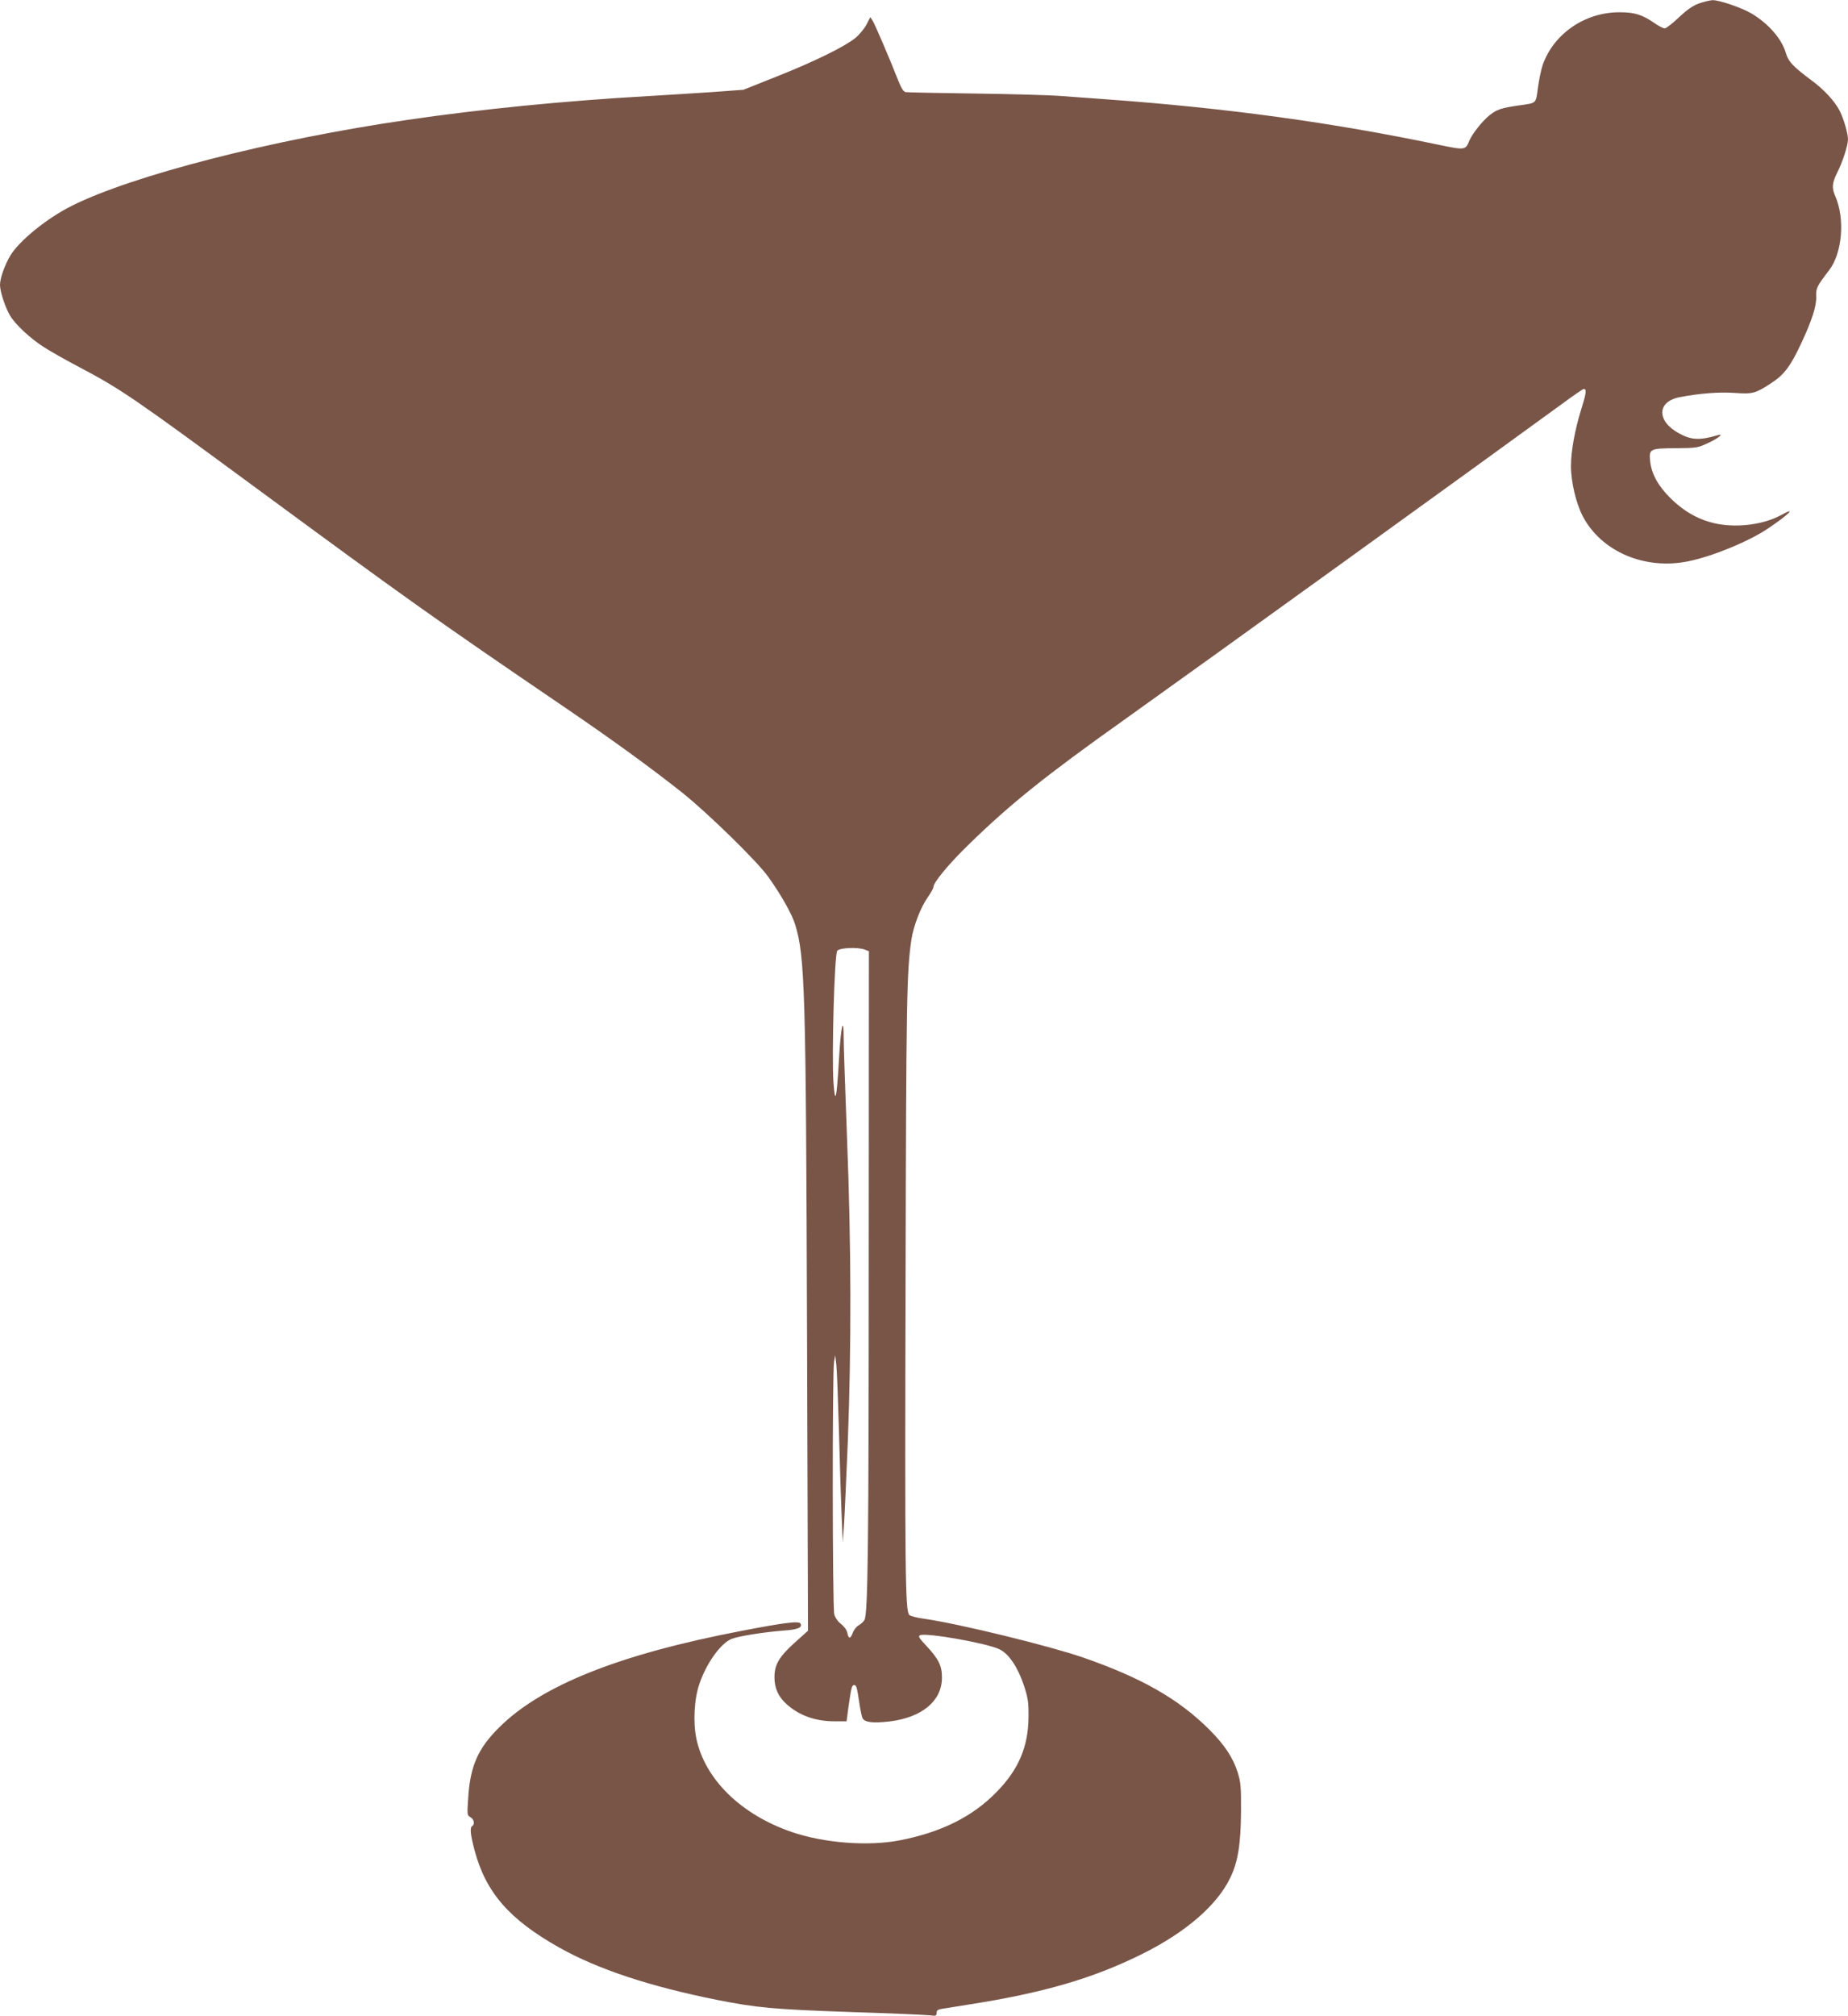 <?xml version="1.0" standalone="no"?>
<!DOCTYPE svg PUBLIC "-//W3C//DTD SVG 20010904//EN"
 "http://www.w3.org/TR/2001/REC-SVG-20010904/DTD/svg10.dtd">
<svg version="1.0" xmlns="http://www.w3.org/2000/svg"
 width="1174pt" height="1280pt" viewBox="0 0 1174 1280"
 preserveAspectRatio="xMidYMid meet">
<g transform="translate(0,1280) scale(0.1,-0.1)"
fill="#795548" stroke="none">
<path d="M10790 12777 c-37 -14 -77 -42 -126 -89 -39 -37 -79 -68 -88 -68 -10
0 -37 14 -62 31 -81 56 -128 71 -223 71 -220 2 -422 -136 -491 -336 -10 -29
-23 -94 -30 -144 -14 -103 -5 -95 -125 -112 -104 -15 -136 -25 -180 -60 -46
-36 -111 -118 -130 -162 -25 -62 -28 -62 -192 -28 -684 143 -1350 234 -2123
290 -80 6 -203 15 -275 20 -71 6 -319 13 -550 16 -231 3 -429 7 -441 9 -15 3
-28 24 -49 77 -52 133 -146 352 -161 376 l-15 23 -25 -48 c-14 -26 -46 -65
-71 -85 -72 -57 -256 -147 -494 -242 l-216 -86 -204 -15 c-112 -7 -292 -19
-399 -25 -529 -30 -1067 -83 -1530 -151 -858 -124 -1755 -354 -2138 -548 -157
-79 -332 -222 -387 -315 -37 -63 -65 -144 -65 -186 1 -43 32 -140 64 -194 32
-55 127 -144 213 -199 38 -25 142 -84 232 -131 259 -137 345 -196 1106 -756
964 -709 1124 -824 1985 -1410 294 -200 549 -386 735 -534 165 -132 475 -435
545 -533 81 -113 150 -235 171 -302 63 -205 69 -408 76 -2606 l6 -1880 -86
-77 c-99 -90 -127 -139 -127 -219 0 -69 25 -124 78 -171 79 -71 182 -108 303
-108 l77 0 11 83 c19 134 23 147 37 147 15 0 18 -12 34 -119 6 -40 15 -82 20
-92 15 -26 65 -32 171 -20 206 25 332 130 333 276 1 76 -20 119 -97 202 -50
53 -56 64 -41 70 43 16 425 -51 504 -90 60 -29 117 -115 156 -233 25 -78 29
-103 28 -199 -2 -187 -63 -332 -204 -475 -152 -156 -351 -255 -615 -306 -200
-39 -481 -17 -685 53 -322 110 -552 335 -606 593 -22 104 -14 254 20 350 45
131 135 255 203 283 46 18 204 43 330 53 92 6 123 20 108 45 -11 17 -100 6
-375 -47 -774 -148 -1272 -346 -1540 -614 -135 -134 -184 -247 -196 -453 -7
-100 -6 -105 15 -116 22 -12 29 -45 11 -56 -16 -10 -12 -53 15 -155 72 -268
221 -439 540 -618 245 -137 571 -245 1000 -331 252 -50 359 -60 845 -77 256
-8 484 -18 508 -21 37 -5 42 -3 42 15 0 16 8 22 33 26 17 3 91 15 162 26 484
75 802 168 1118 326 273 137 468 306 552 479 49 100 68 214 69 425 1 155 -2
183 -21 245 -29 93 -84 176 -180 272 -195 195 -434 331 -808 460 -221 75 -781
212 -1003 244 -46 6 -89 17 -96 25 -25 25 -28 277 -23 2124 4 1787 7 1960 37
2163 13 88 60 208 105 271 19 27 35 56 35 64 0 29 103 153 233 278 257 250
480 429 977 782 550 392 2294 1650 2794 2015 65 48 122 87 127 87 20 0 17 -25
-16 -130 -40 -129 -65 -265 -65 -360 0 -100 33 -238 75 -318 118 -225 395
-343 671 -286 153 31 384 126 504 207 133 89 187 143 88 88 -108 -60 -270 -83
-405 -58 -114 22 -209 74 -299 162 -81 80 -122 155 -131 237 -8 78 -1 81 165
82 131 1 140 3 203 33 64 29 104 62 63 50 -116 -34 -169 -32 -247 11 -144 78
-142 202 4 230 124 24 250 34 348 27 116 -8 132 -4 233 62 82 53 123 108 189
249 70 149 100 242 97 302 -2 52 4 64 82 166 84 109 102 328 39 471 -23 51
-20 84 12 148 35 68 69 174 69 213 -1 40 -27 129 -53 181 -32 61 -99 134 -175
190 -121 90 -151 121 -168 180 -26 88 -112 186 -220 249 -62 36 -203 84 -244
83 -19 -1 -60 -11 -90 -22z m-5296 -6007 l26 -10 -1 -1907 c0 -1855 -5 -2299
-27 -2339 -6 -11 -22 -26 -36 -34 -14 -7 -31 -28 -38 -47 -15 -41 -27 -42 -35
-2 -3 18 -19 40 -39 56 -20 15 -38 40 -44 62 -12 43 -13 1544 -1 1606 l7 40 7
-60 c4 -33 11 -226 17 -430 5 -203 13 -444 17 -535 l7 -165 7 100 c4 55 15
298 25 540 23 600 22 1252 -5 1928 -11 296 -21 579 -21 630 0 158 -18 83 -30
-128 -15 -257 -24 -296 -35 -150 -12 167 6 818 24 838 16 19 131 24 175 7z"/>
</g>
</svg>
